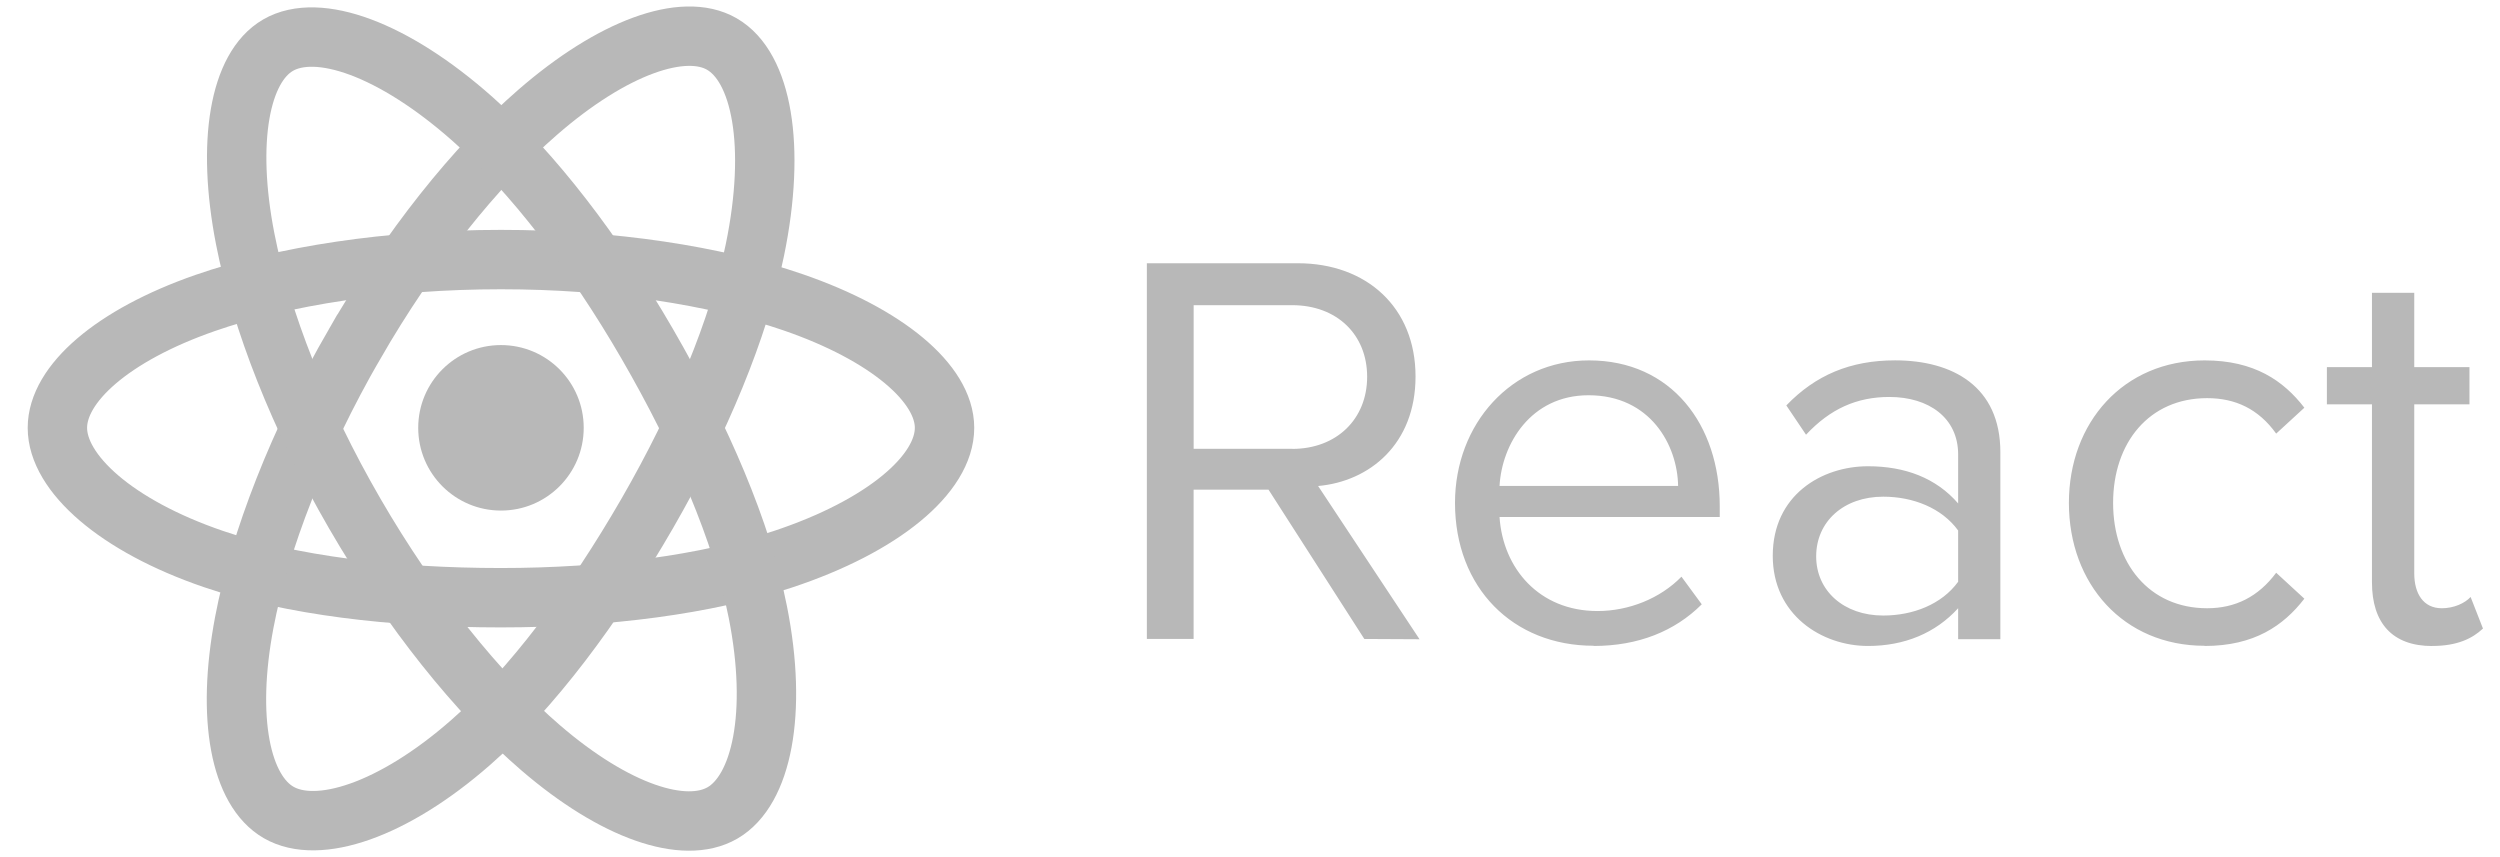 <svg width="70" height="24" viewBox="0 0 70 24" fill="none" xmlns="http://www.w3.org/2000/svg">
<path d="M14.027 14.296C15.307 14.296 16.344 13.259 16.344 11.979C16.344 10.699 15.307 9.662 14.027 9.662C12.747 9.662 11.71 10.699 11.71 11.979C11.71 13.259 12.747 14.296 14.027 14.296Z" fill="#B8B8B8"/>
<path fill-rule="evenodd" clip-rule="evenodd" d="M14.027 7.268C17.138 7.268 20.028 7.714 22.207 8.464C24.832 9.368 26.447 10.738 26.447 11.979C26.447 13.272 24.736 14.727 21.916 15.661C19.785 16.367 16.98 16.736 14.027 16.736C10.999 16.736 8.132 16.39 5.977 15.653C3.249 14.721 1.607 13.247 1.607 11.979C1.607 10.748 3.148 9.389 5.737 8.486C7.924 7.724 10.885 7.268 14.027 7.268H14.027Z" stroke="#B8B8B8" stroke-width="1.663"/>
<path fill-rule="evenodd" clip-rule="evenodd" d="M9.926 9.637C11.48 6.942 13.31 4.661 15.049 3.149C17.143 1.326 19.137 0.612 20.211 1.232C21.331 1.877 21.737 4.087 21.138 6.995C20.686 9.195 19.603 11.809 18.128 14.367C16.615 16.99 14.883 19.3 13.168 20.799C10.999 22.696 8.901 23.383 7.802 22.749C6.736 22.135 6.329 20.12 6.84 17.427C7.272 15.151 8.356 12.358 9.925 9.637L9.926 9.637Z" stroke="#B8B8B8" stroke-width="1.663"/>
<path fill-rule="evenodd" clip-rule="evenodd" d="M9.93 14.374C8.371 11.682 7.31 8.957 6.867 6.695C6.334 3.97 6.711 1.887 7.785 1.265C8.903 0.617 11.02 1.369 13.241 3.341C14.92 4.832 16.644 7.074 18.124 9.63C19.641 12.25 20.778 14.905 21.22 17.139C21.78 19.966 21.327 22.127 20.229 22.762C19.164 23.378 17.216 22.726 15.138 20.938C13.382 19.427 11.504 17.092 9.93 14.374V14.374Z" stroke="#B8B8B8" stroke-width="1.663"/>
<path fill-rule="evenodd" clip-rule="evenodd" d="M39.747 17.899L36.907 13.608C38.342 13.481 39.635 12.441 39.635 10.541C39.635 8.608 38.263 7.371 36.339 7.371H32.112V17.891H33.421V13.711H35.519L38.201 17.891L39.747 17.899ZM36.182 12.567H33.422V8.545H36.182C37.429 8.545 38.28 9.365 38.28 10.549C38.28 11.732 37.428 12.569 36.182 12.569V12.567ZM44.621 18.087C45.867 18.087 46.892 17.677 47.649 16.921L47.081 16.147C46.481 16.763 45.599 17.109 44.731 17.109C43.091 17.109 42.081 15.911 41.987 14.476H48.153V14.176C48.153 11.889 46.797 10.091 44.493 10.091C42.317 10.091 40.74 11.873 40.74 14.081C40.74 16.463 42.365 18.081 44.62 18.081L44.621 18.087ZM46.987 13.607H41.987C42.051 12.441 42.854 11.067 44.479 11.067C46.215 11.067 46.971 12.471 46.987 13.607ZM56.01 17.898V12.661C56.01 10.816 54.67 10.09 53.061 10.09C51.814 10.09 50.837 10.5 50.017 11.352L50.569 12.172C51.247 11.447 51.989 11.115 52.903 11.115C54.007 11.115 54.828 11.699 54.828 12.724V14.096C54.213 13.386 53.345 13.055 52.304 13.055C51.011 13.055 49.637 13.859 49.637 15.563C49.637 17.219 51.009 18.087 52.304 18.087C53.329 18.087 54.197 17.724 54.828 17.03V17.897L56.01 17.898ZM52.73 17.235C51.626 17.235 50.853 16.542 50.853 15.579C50.853 14.601 51.626 13.907 52.73 13.907C53.566 13.907 54.37 14.223 54.828 14.854V16.289C54.371 16.92 53.566 17.235 52.73 17.235ZM61.73 18.087C63.118 18.087 63.938 17.519 64.522 16.763L63.733 16.037C63.229 16.715 62.582 17.031 61.8 17.031C60.175 17.031 59.167 15.769 59.167 14.081C59.167 12.394 60.176 11.148 61.8 11.148C62.589 11.148 63.235 11.448 63.733 12.141L64.522 11.416C63.939 10.659 63.118 10.091 61.73 10.091C59.459 10.091 57.929 11.827 57.929 14.082C57.929 16.353 59.459 18.082 61.73 18.082V18.087ZM68.103 18.087C68.797 18.087 69.223 17.882 69.523 17.599L69.177 16.715C69.019 16.889 68.71 17.031 68.372 17.031C67.852 17.031 67.599 16.621 67.599 16.053V11.321H69.145V10.28H67.599V8.198H66.415V10.28H65.153V11.321H66.415V16.306C66.415 17.442 66.983 18.089 68.103 18.089V18.087Z" fill="#B8B8B8"/>
</svg>
